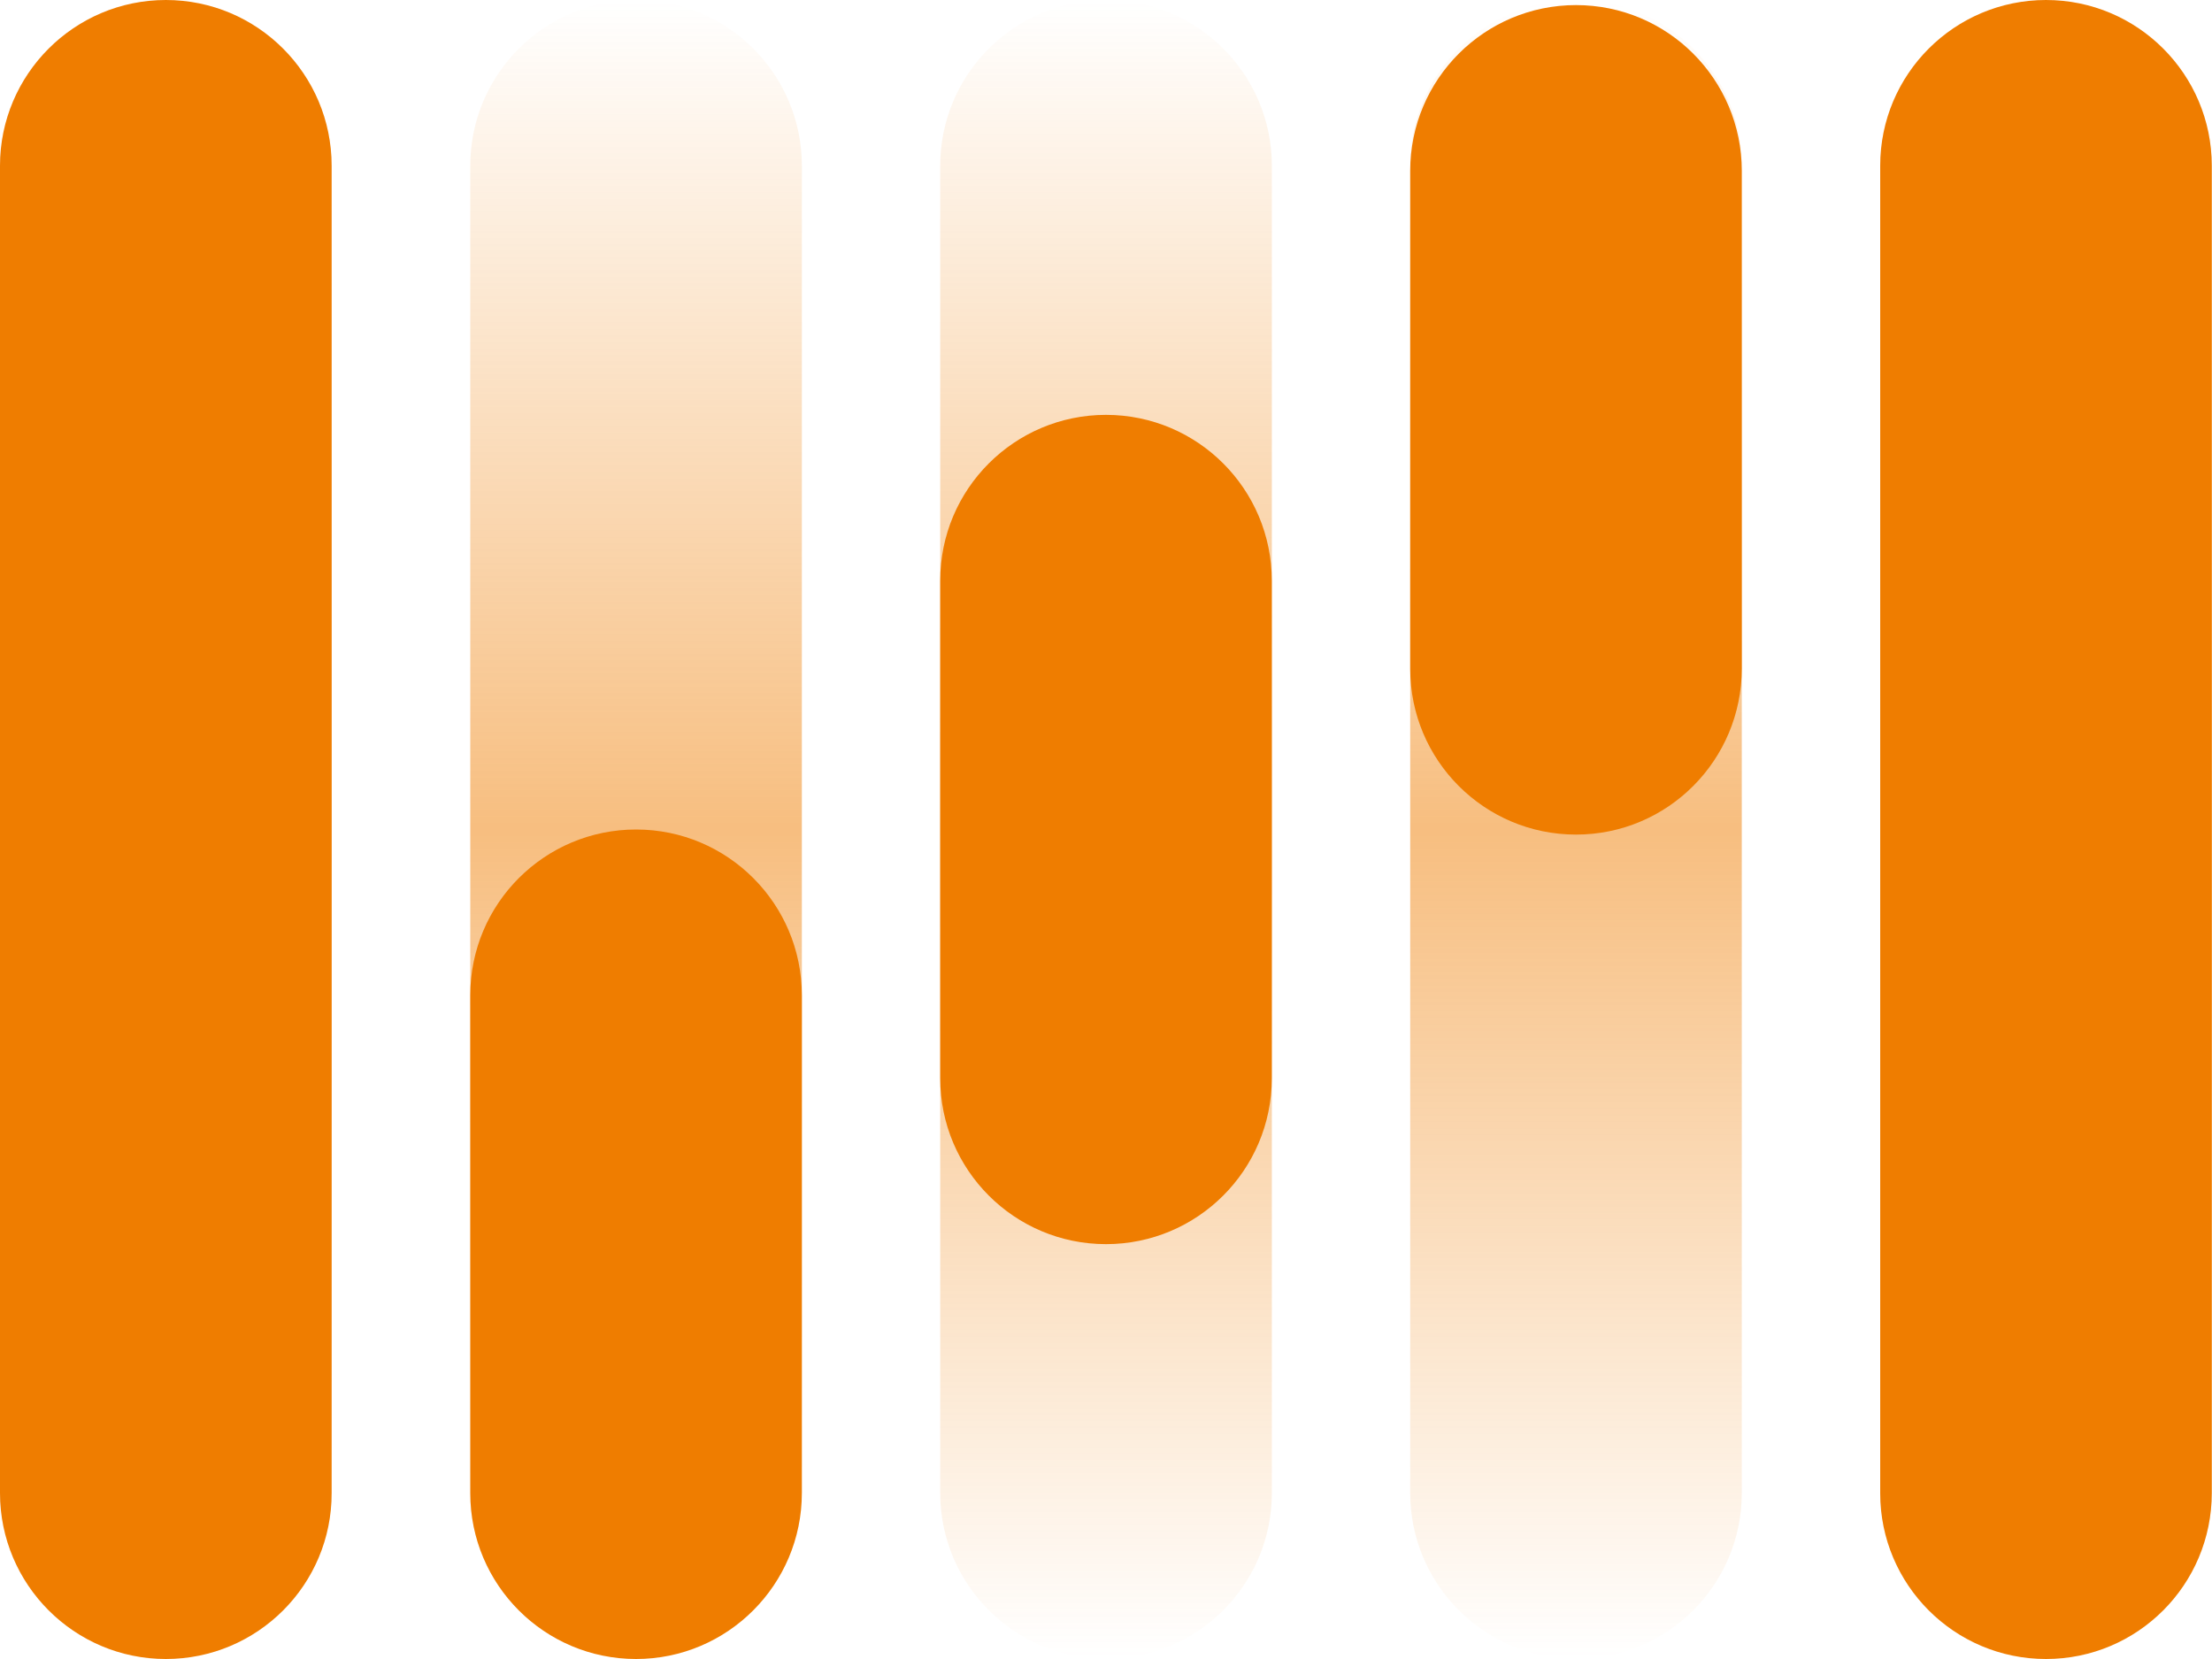 <svg width="40" height="30" viewBox="0 0 40 30" fill="none" xmlns="http://www.w3.org/2000/svg">
<path opacity="0.5" d="M2.999 30C1.345 30 0 28.655 0 26.997V2.998C0 1.345 1.345 0 2.999 0C4.657 0 5.997 1.345 5.997 2.998V26.997C6.001 28.655 4.657 30 2.999 30ZM14.5 26.997V2.998C14.5 1.34 13.155 0 11.502 0C9.844 0 8.504 1.345 8.504 2.998V26.997C8.504 28.655 9.848 29.996 11.502 29.996C13.155 30 14.5 28.655 14.5 26.997ZM22.999 26.997V2.998C22.999 1.34 21.654 0 20 0C18.343 0 17.002 1.345 17.002 2.998V26.997C17.002 28.655 18.347 29.996 20 29.996C21.654 30 22.999 28.655 22.999 26.997ZM31.497 26.997V2.998C31.497 1.345 30.157 0 28.499 0C26.841 0 25.501 1.345 25.501 2.998V26.997C25.501 28.655 26.846 29.996 28.499 29.996C30.157 30 31.497 28.655 31.497 26.997ZM39.996 26.997V2.998C39.996 1.34 38.651 0 36.998 0C35.34 0 34 1.345 34 2.998V26.997C34 28.655 35.344 29.996 36.998 29.996C38.656 30 39.996 28.655 39.996 26.997Z" fill="url(#paint0_linear_4062_6581)"/>
<path d="M2.999 30C1.345 30 0 28.655 0 26.997V2.998C0 1.345 1.345 0 2.999 0C4.657 0 5.997 1.345 5.997 2.998V26.997C6.001 28.655 4.657 30 2.999 30Z" fill="#EF7D00"/>
<path d="M11.502 30C9.844 30 8.504 28.655 8.504 27.002V17.998C8.504 16.34 9.849 15 11.502 15C13.16 15 14.5 16.345 14.5 17.998V26.997C14.5 28.655 13.156 30 11.502 30Z" fill="#EF7D00"/>
<path d="M20 22.498C18.342 22.498 17.002 21.153 17.002 19.499V10.5C17.002 8.842 18.347 7.502 20 7.502C21.658 7.502 22.998 8.847 22.998 10.5V19.499C22.998 21.157 21.654 22.498 20 22.498Z" fill="#EF7D00"/>
<path d="M28.499 15.092C26.841 15.092 25.501 13.747 25.501 12.094V3.09C25.501 1.432 26.846 0.092 28.499 0.092C30.157 0.092 31.497 1.436 31.497 3.09V12.089C31.497 13.747 30.157 15.092 28.499 15.092Z" fill="#EF7D00"/>
<path d="M36.998 30C35.34 30 34 28.655 34 27.002V2.998C34 1.34 35.345 0 36.998 0C38.656 0 39.996 1.345 39.996 2.998V26.997C39.996 28.655 38.656 30 36.998 30Z" fill="#EF7D00"/>
<defs>
<linearGradient id="paint0_linear_4062_6581" x1="19.999" y1="29.998" x2="19.999" y2="0" gradientUnits="userSpaceOnUse">
<stop offset="2.86102e-07" stop-color="#EF7D00" stop-opacity="0"/>
<stop offset="0.5" stop-color="#EF7D00"/>
<stop offset="1" stop-color="#EF7D00" stop-opacity="0"/>
</linearGradient>
</defs>
</svg>
